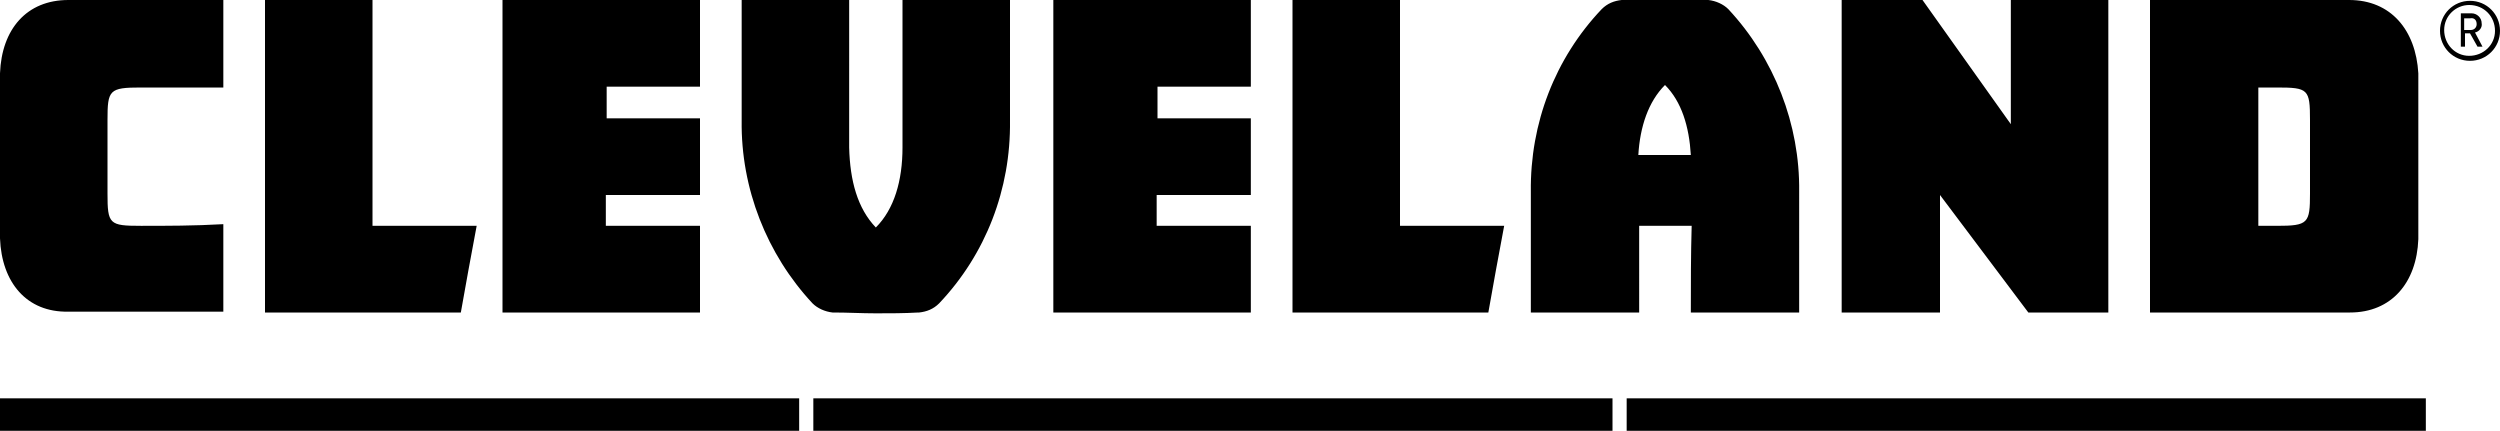 <svg xmlns="http://www.w3.org/2000/svg" viewBox="0 0 300 51.7"><g><path d="M31.8 37.5V0h12.9v27.1h12.5c-.7 3.7-1.3 7-1.9 10.4H31.8zM155.1 37.5V0H168v27.1h12.5c-.7 3.7-1.3 7-1.9 10.4h-23.5zM241.3 0v14.9L230.7 0H221v37.5h11.8V23.4l10.6 14.1h9.6V0zM60.3 0v37.5H84V27.1H72.7v-3.7H84v-9.2H72.8v-3.8H84V0zM126.4 0v37.5h23.7V27.1h-11.3v-3.7h11.3v-9.2h-11.2v-3.8h11.2V0zM108.3 0v17.7c0 4-1 7.4-3.2 9.6-2.2-2.3-3.1-5.6-3.2-9.6V0H89v14.5c-.1 8.1 3 16 8.5 21.9.6.6 1.5 1 2.4 1.1h.1c1.7 0 3.4.1 5.1.1 1.7 0 3.4 0 5.1-.1h.1c.9-.1 1.7-.4 2.4-1.1 5.6-5.9 8.6-13.7 8.5-21.9V0h-12.9zM199.8 10.2c2 2 2.9 5 3.1 8.4h-6.3c.2-3.4 1.2-6.4 3.2-8.4m3.1 27.3h13V23c.1-8.1-3-16-8.5-21.9-.6-.6-1.5-1-2.4-1.1h-.1c-1.7 0-3.4-.1-5.1-.1-1.7 0-3.4 0-5.1.1h-.1c-.9.1-1.7.4-2.4 1.1-5.6 5.9-8.6 13.7-8.5 21.9v14.5h13V27.1h6.3c-.1 3.4-.1 7-.1 10.4M16.9 27.1c-3.8 0-4-.2-4-3.9v-8.8c0-3.6.2-3.9 4-3.9h9.9V0H8.2c-5 0-8 3.5-8.2 8.8v19.8c.2 5.3 3.2 8.9 8.2 8.8h18.6V26.9c-3.5.2-6.8.2-9.9.2M277.2 23.2c0 3.6-.2 3.9-4 3.9H271V10.5h2.2c3.8 0 4 .2 4 3.9v8.8M281.9 0H258v37.5h24c5 0 8-3.6 8.2-8.8V8.8c-.3-5.2-3.3-8.8-8.3-8.8M300 3.7c0-2-1.6-3.6-3.6-3.6s-3.6 1.6-3.6 3.6 1.6 3.6 3.6 3.6 3.6-1.6 3.6-3.6m-.6 0c0 1.7-1.4 3-3.1 3-1.7 0-3-1.4-3-3.1 0-1.7 1.4-3 3-3 1.8 0 3.1 1.4 3.1 3.1m-1.5 1.9l-.9-1.7c.5-.1.9-.6.8-1.1 0-.7-.6-1.2-1.2-1.2h-1.3v4h.5V4h.6l.9 1.6h.6zm-.7-2.7c0 .4-.3.7-.7.7H295.7V2.2h.7c.5-.1.8.2.8.7"/></g><path d="M0 47.8h95.9v3.9H0z"/><path d="M97.6 47.8h95.9v3.9H97.6z"/><path d="M195.2 47.8h95.9v3.9h-95.9z"/></svg>